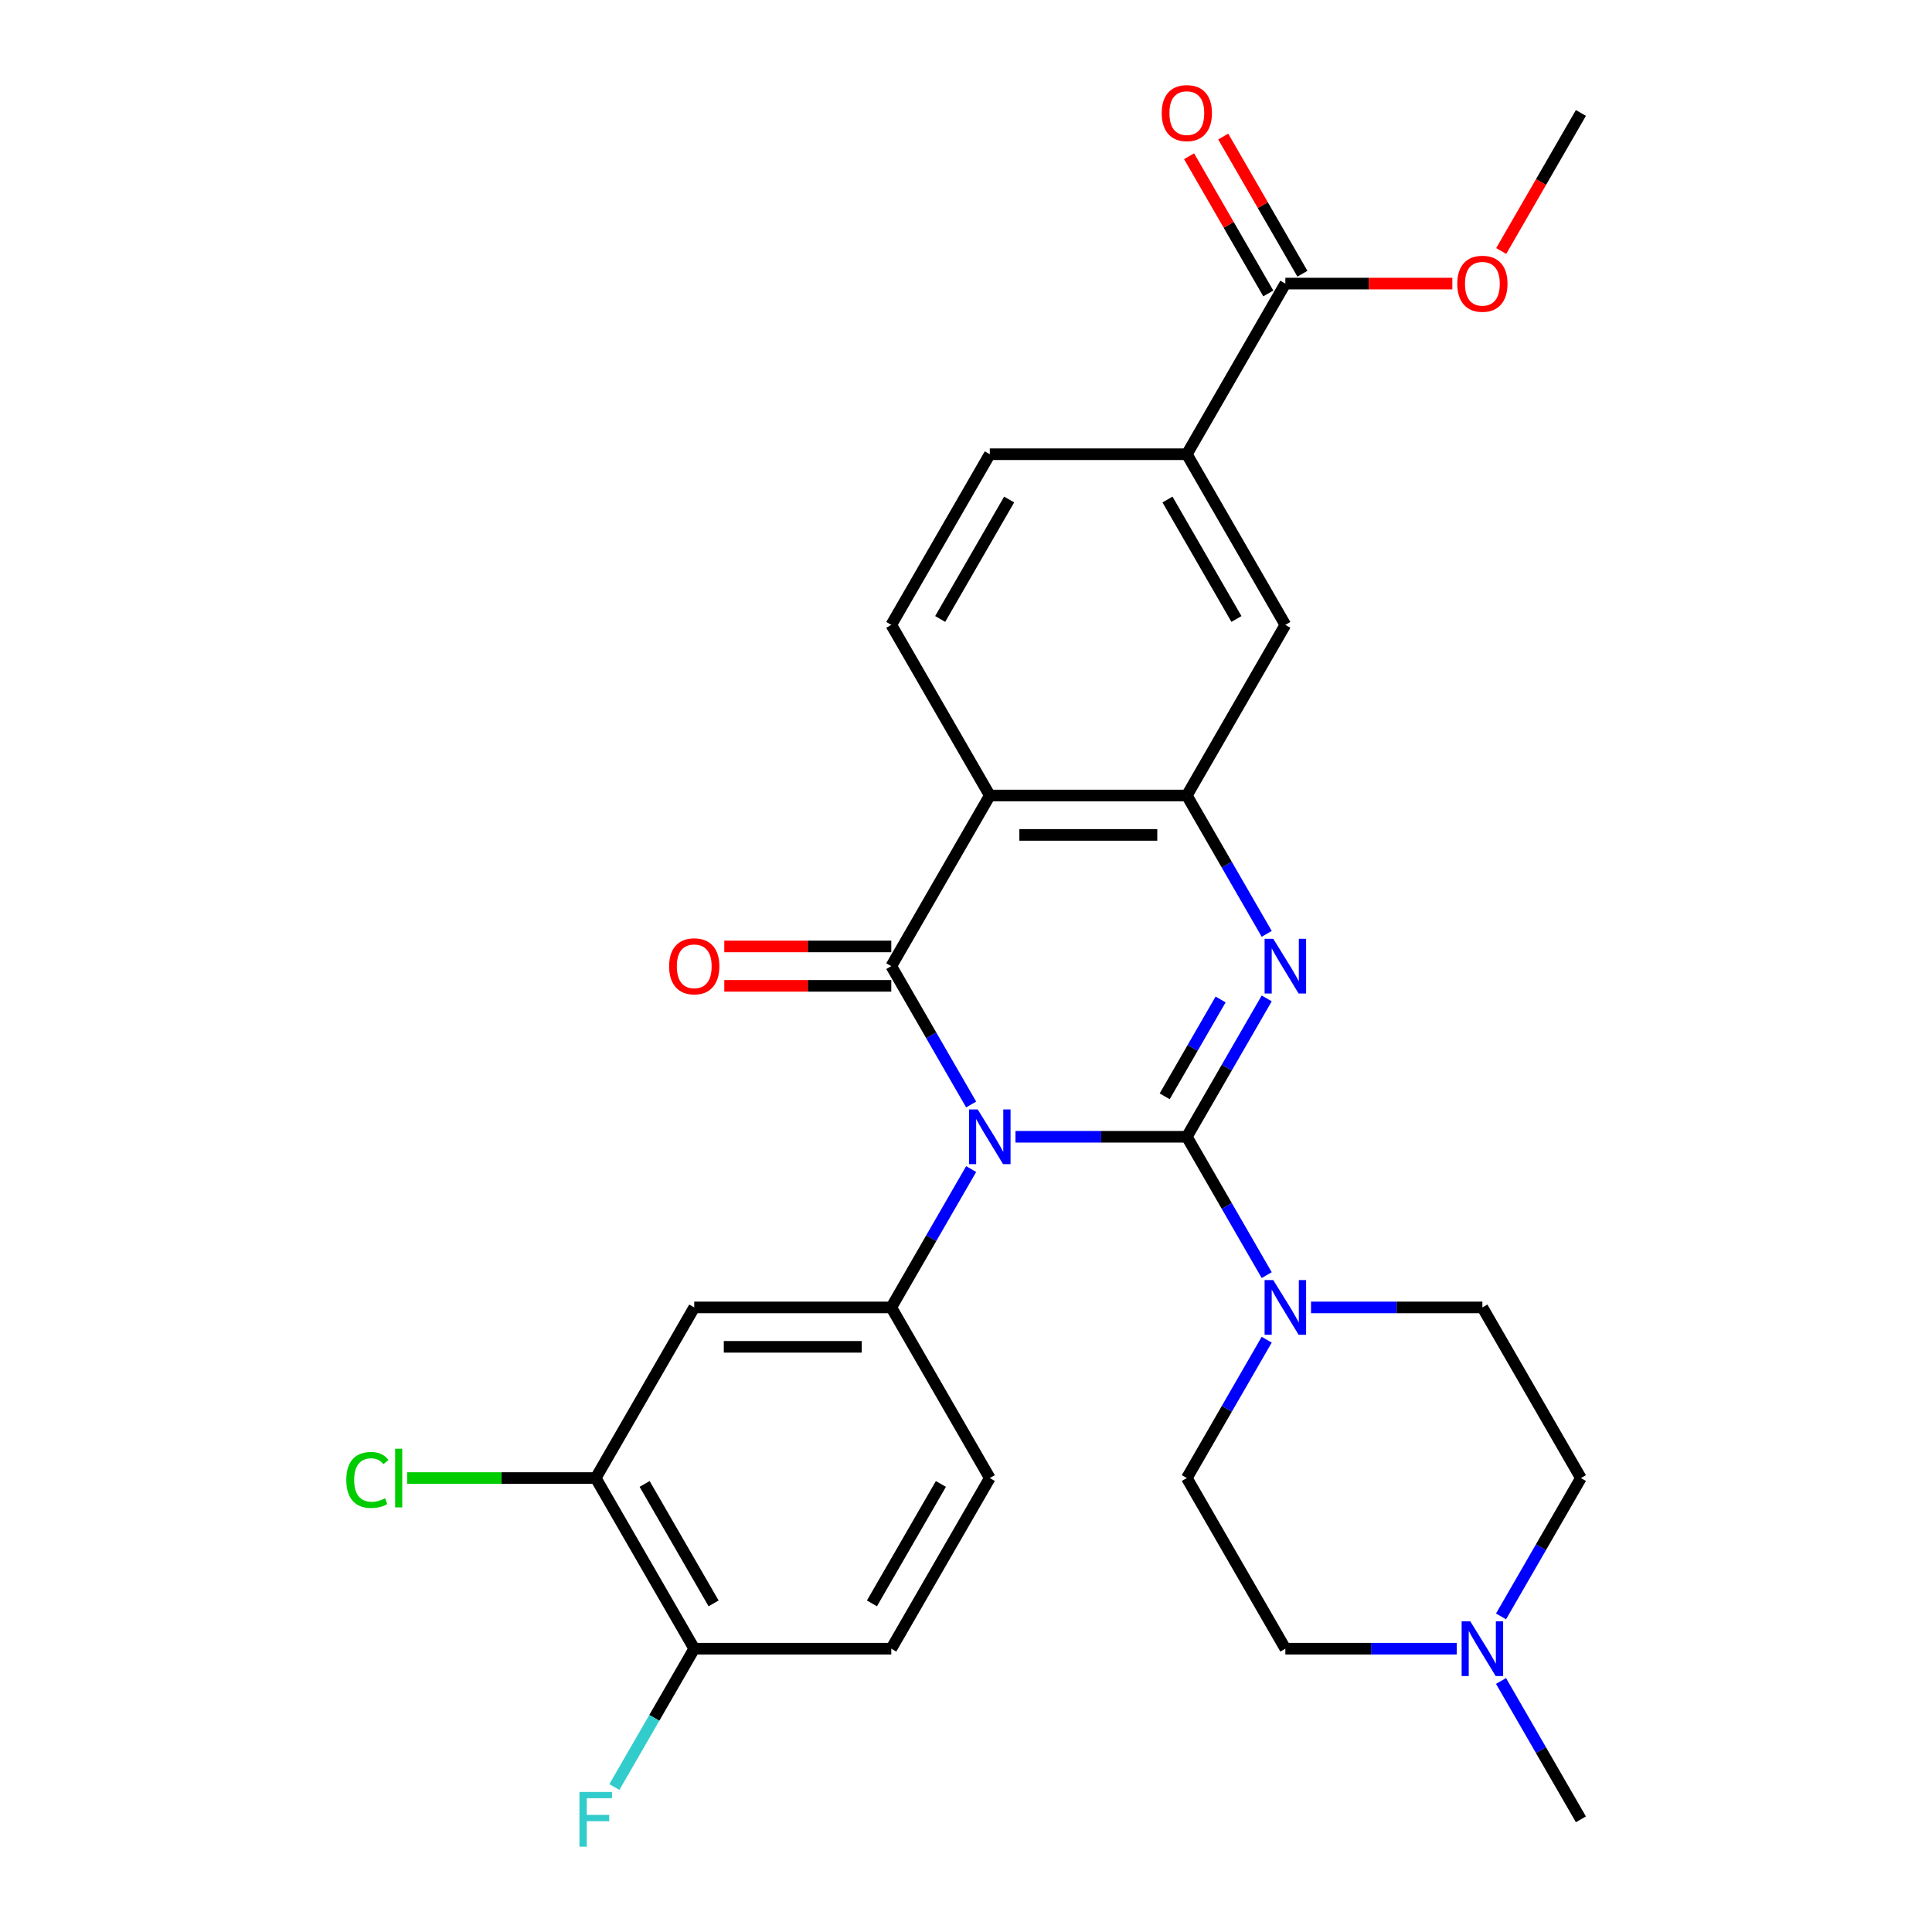 <?xml version='1.0' encoding='iso-8859-1'?>
<svg version='1.1' baseProfile='full'
              xmlns='http://www.w3.org/2000/svg'
                      xmlns:rdkit='http://www.rdkit.org/xml'
                      xmlns:xlink='http://www.w3.org/1999/xlink'
                  xml:space='preserve'
width='1000px' height='1000px' viewBox='0 0 1000 1000'>
<!-- END OF HEADER -->
<rect style='opacity:1.0;fill:#FFFFFF;stroke:none' width='1000' height='1000' x='0' y='0'> </rect>
<path class='bond-0' d='M 525.607,588.395 L 569.955,588.395' style='fill:none;fill-rule:evenodd;stroke:#0000FF;stroke-width:6px;stroke-linecap:butt;stroke-linejoin:miter;stroke-opacity:1' />
<path class='bond-0' d='M 569.955,588.395 L 614.303,588.395' style='fill:none;fill-rule:evenodd;stroke:#000000;stroke-width:6px;stroke-linecap:butt;stroke-linejoin:miter;stroke-opacity:1' />
<path class='bond-1' d='M 502.67,571.685 L 481.998,535.879' style='fill:none;fill-rule:evenodd;stroke:#0000FF;stroke-width:6px;stroke-linecap:butt;stroke-linejoin:miter;stroke-opacity:1' />
<path class='bond-1' d='M 481.998,535.879 L 461.325,500.073' style='fill:none;fill-rule:evenodd;stroke:#000000;stroke-width:6px;stroke-linecap:butt;stroke-linejoin:miter;stroke-opacity:1' />
<path class='bond-5' d='M 502.67,605.104 L 481.998,640.911' style='fill:none;fill-rule:evenodd;stroke:#0000FF;stroke-width:6px;stroke-linecap:butt;stroke-linejoin:miter;stroke-opacity:1' />
<path class='bond-5' d='M 481.998,640.911 L 461.325,676.717' style='fill:none;fill-rule:evenodd;stroke:#000000;stroke-width:6px;stroke-linecap:butt;stroke-linejoin:miter;stroke-opacity:1' />
<path class='bond-2' d='M 614.303,588.395 L 634.976,552.589' style='fill:none;fill-rule:evenodd;stroke:#000000;stroke-width:6px;stroke-linecap:butt;stroke-linejoin:miter;stroke-opacity:1' />
<path class='bond-2' d='M 634.976,552.589 L 655.649,516.782' style='fill:none;fill-rule:evenodd;stroke:#0000FF;stroke-width:6px;stroke-linecap:butt;stroke-linejoin:miter;stroke-opacity:1' />
<path class='bond-2' d='M 602.84,567.454 L 617.311,542.39' style='fill:none;fill-rule:evenodd;stroke:#000000;stroke-width:6px;stroke-linecap:butt;stroke-linejoin:miter;stroke-opacity:1' />
<path class='bond-2' d='M 617.311,542.39 L 631.782,517.326' style='fill:none;fill-rule:evenodd;stroke:#0000FF;stroke-width:6px;stroke-linecap:butt;stroke-linejoin:miter;stroke-opacity:1' />
<path class='bond-6' d='M 614.303,588.395 L 634.976,624.201' style='fill:none;fill-rule:evenodd;stroke:#000000;stroke-width:6px;stroke-linecap:butt;stroke-linejoin:miter;stroke-opacity:1' />
<path class='bond-6' d='M 634.976,624.201 L 655.649,660.007' style='fill:none;fill-rule:evenodd;stroke:#0000FF;stroke-width:6px;stroke-linecap:butt;stroke-linejoin:miter;stroke-opacity:1' />
<path class='bond-3' d='M 461.325,500.073 L 512.318,411.751' style='fill:none;fill-rule:evenodd;stroke:#000000;stroke-width:6px;stroke-linecap:butt;stroke-linejoin:miter;stroke-opacity:1' />
<path class='bond-14' d='M 461.325,489.874 L 418.107,489.874' style='fill:none;fill-rule:evenodd;stroke:#000000;stroke-width:6px;stroke-linecap:butt;stroke-linejoin:miter;stroke-opacity:1' />
<path class='bond-14' d='M 418.107,489.874 L 374.889,489.874' style='fill:none;fill-rule:evenodd;stroke:#FF0000;stroke-width:6px;stroke-linecap:butt;stroke-linejoin:miter;stroke-opacity:1' />
<path class='bond-14' d='M 461.325,510.271 L 418.107,510.271' style='fill:none;fill-rule:evenodd;stroke:#000000;stroke-width:6px;stroke-linecap:butt;stroke-linejoin:miter;stroke-opacity:1' />
<path class='bond-14' d='M 418.107,510.271 L 374.889,510.271' style='fill:none;fill-rule:evenodd;stroke:#FF0000;stroke-width:6px;stroke-linecap:butt;stroke-linejoin:miter;stroke-opacity:1' />
<path class='bond-29' d='M 655.649,483.363 L 634.976,447.557' style='fill:none;fill-rule:evenodd;stroke:#0000FF;stroke-width:6px;stroke-linecap:butt;stroke-linejoin:miter;stroke-opacity:1' />
<path class='bond-29' d='M 634.976,447.557 L 614.303,411.751' style='fill:none;fill-rule:evenodd;stroke:#000000;stroke-width:6px;stroke-linecap:butt;stroke-linejoin:miter;stroke-opacity:1' />
<path class='bond-4' d='M 512.318,411.751 L 614.303,411.751' style='fill:none;fill-rule:evenodd;stroke:#000000;stroke-width:6px;stroke-linecap:butt;stroke-linejoin:miter;stroke-opacity:1' />
<path class='bond-4' d='M 527.615,432.148 L 599.005,432.148' style='fill:none;fill-rule:evenodd;stroke:#000000;stroke-width:6px;stroke-linecap:butt;stroke-linejoin:miter;stroke-opacity:1' />
<path class='bond-10' d='M 512.318,411.751 L 461.325,323.429' style='fill:none;fill-rule:evenodd;stroke:#000000;stroke-width:6px;stroke-linecap:butt;stroke-linejoin:miter;stroke-opacity:1' />
<path class='bond-9' d='M 614.303,411.751 L 665.296,323.429' style='fill:none;fill-rule:evenodd;stroke:#000000;stroke-width:6px;stroke-linecap:butt;stroke-linejoin:miter;stroke-opacity:1' />
<path class='bond-7' d='M 461.325,676.717 L 359.339,676.717' style='fill:none;fill-rule:evenodd;stroke:#000000;stroke-width:6px;stroke-linecap:butt;stroke-linejoin:miter;stroke-opacity:1' />
<path class='bond-7' d='M 446.027,697.114 L 374.637,697.114' style='fill:none;fill-rule:evenodd;stroke:#000000;stroke-width:6px;stroke-linecap:butt;stroke-linejoin:miter;stroke-opacity:1' />
<path class='bond-15' d='M 461.325,676.717 L 512.318,765.039' style='fill:none;fill-rule:evenodd;stroke:#000000;stroke-width:6px;stroke-linecap:butt;stroke-linejoin:miter;stroke-opacity:1' />
<path class='bond-17' d='M 678.585,676.717 L 722.933,676.717' style='fill:none;fill-rule:evenodd;stroke:#0000FF;stroke-width:6px;stroke-linecap:butt;stroke-linejoin:miter;stroke-opacity:1' />
<path class='bond-17' d='M 722.933,676.717 L 767.281,676.717' style='fill:none;fill-rule:evenodd;stroke:#000000;stroke-width:6px;stroke-linecap:butt;stroke-linejoin:miter;stroke-opacity:1' />
<path class='bond-18' d='M 655.649,693.426 L 634.976,729.233' style='fill:none;fill-rule:evenodd;stroke:#0000FF;stroke-width:6px;stroke-linecap:butt;stroke-linejoin:miter;stroke-opacity:1' />
<path class='bond-18' d='M 634.976,729.233 L 614.303,765.039' style='fill:none;fill-rule:evenodd;stroke:#000000;stroke-width:6px;stroke-linecap:butt;stroke-linejoin:miter;stroke-opacity:1' />
<path class='bond-12' d='M 359.339,676.717 L 308.347,765.039' style='fill:none;fill-rule:evenodd;stroke:#000000;stroke-width:6px;stroke-linecap:butt;stroke-linejoin:miter;stroke-opacity:1' />
<path class='bond-8' d='M 665.296,146.785 L 614.303,235.107' style='fill:none;fill-rule:evenodd;stroke:#000000;stroke-width:6px;stroke-linecap:butt;stroke-linejoin:miter;stroke-opacity:1' />
<path class='bond-20' d='M 674.128,141.685 L 653.629,106.179' style='fill:none;fill-rule:evenodd;stroke:#000000;stroke-width:6px;stroke-linecap:butt;stroke-linejoin:miter;stroke-opacity:1' />
<path class='bond-20' d='M 653.629,106.179 L 633.129,70.673' style='fill:none;fill-rule:evenodd;stroke:#FF0000;stroke-width:6px;stroke-linecap:butt;stroke-linejoin:miter;stroke-opacity:1' />
<path class='bond-20' d='M 656.464,151.884 L 635.964,116.378' style='fill:none;fill-rule:evenodd;stroke:#000000;stroke-width:6px;stroke-linecap:butt;stroke-linejoin:miter;stroke-opacity:1' />
<path class='bond-20' d='M 635.964,116.378 L 615.465,80.871' style='fill:none;fill-rule:evenodd;stroke:#FF0000;stroke-width:6px;stroke-linecap:butt;stroke-linejoin:miter;stroke-opacity:1' />
<path class='bond-25' d='M 665.296,146.785 L 708.514,146.785' style='fill:none;fill-rule:evenodd;stroke:#000000;stroke-width:6px;stroke-linecap:butt;stroke-linejoin:miter;stroke-opacity:1' />
<path class='bond-25' d='M 708.514,146.785 L 751.732,146.785' style='fill:none;fill-rule:evenodd;stroke:#FF0000;stroke-width:6px;stroke-linecap:butt;stroke-linejoin:miter;stroke-opacity:1' />
<path class='bond-32' d='M 665.296,323.429 L 614.303,235.107' style='fill:none;fill-rule:evenodd;stroke:#000000;stroke-width:6px;stroke-linecap:butt;stroke-linejoin:miter;stroke-opacity:1' />
<path class='bond-32' d='M 639.982,320.379 L 604.288,258.553' style='fill:none;fill-rule:evenodd;stroke:#000000;stroke-width:6px;stroke-linecap:butt;stroke-linejoin:miter;stroke-opacity:1' />
<path class='bond-19' d='M 461.325,323.429 L 512.318,235.107' style='fill:none;fill-rule:evenodd;stroke:#000000;stroke-width:6px;stroke-linecap:butt;stroke-linejoin:miter;stroke-opacity:1' />
<path class='bond-19' d='M 486.638,320.379 L 522.333,258.553' style='fill:none;fill-rule:evenodd;stroke:#000000;stroke-width:6px;stroke-linecap:butt;stroke-linejoin:miter;stroke-opacity:1' />
<path class='bond-11' d='M 614.303,235.107 L 512.318,235.107' style='fill:none;fill-rule:evenodd;stroke:#000000;stroke-width:6px;stroke-linecap:butt;stroke-linejoin:miter;stroke-opacity:1' />
<path class='bond-24' d='M 308.347,765.039 L 259.549,765.039' style='fill:none;fill-rule:evenodd;stroke:#000000;stroke-width:6px;stroke-linecap:butt;stroke-linejoin:miter;stroke-opacity:1' />
<path class='bond-24' d='M 259.549,765.039 L 210.751,765.039' style='fill:none;fill-rule:evenodd;stroke:#00CC00;stroke-width:6px;stroke-linecap:butt;stroke-linejoin:miter;stroke-opacity:1' />
<path class='bond-30' d='M 308.347,765.039 L 359.339,853.361' style='fill:none;fill-rule:evenodd;stroke:#000000;stroke-width:6px;stroke-linecap:butt;stroke-linejoin:miter;stroke-opacity:1' />
<path class='bond-30' d='M 333.66,768.089 L 369.355,829.914' style='fill:none;fill-rule:evenodd;stroke:#000000;stroke-width:6px;stroke-linecap:butt;stroke-linejoin:miter;stroke-opacity:1' />
<path class='bond-13' d='M 753.992,853.361 L 709.644,853.361' style='fill:none;fill-rule:evenodd;stroke:#0000FF;stroke-width:6px;stroke-linecap:butt;stroke-linejoin:miter;stroke-opacity:1' />
<path class='bond-13' d='M 709.644,853.361 L 665.296,853.361' style='fill:none;fill-rule:evenodd;stroke:#000000;stroke-width:6px;stroke-linecap:butt;stroke-linejoin:miter;stroke-opacity:1' />
<path class='bond-27' d='M 776.929,870.07 L 797.601,905.877' style='fill:none;fill-rule:evenodd;stroke:#0000FF;stroke-width:6px;stroke-linecap:butt;stroke-linejoin:miter;stroke-opacity:1' />
<path class='bond-27' d='M 797.601,905.877 L 818.274,941.683' style='fill:none;fill-rule:evenodd;stroke:#000000;stroke-width:6px;stroke-linecap:butt;stroke-linejoin:miter;stroke-opacity:1' />
<path class='bond-31' d='M 776.929,836.651 L 797.601,800.845' style='fill:none;fill-rule:evenodd;stroke:#0000FF;stroke-width:6px;stroke-linecap:butt;stroke-linejoin:miter;stroke-opacity:1' />
<path class='bond-31' d='M 797.601,800.845 L 818.274,765.039' style='fill:none;fill-rule:evenodd;stroke:#000000;stroke-width:6px;stroke-linecap:butt;stroke-linejoin:miter;stroke-opacity:1' />
<path class='bond-21' d='M 512.318,765.039 L 461.325,853.361' style='fill:none;fill-rule:evenodd;stroke:#000000;stroke-width:6px;stroke-linecap:butt;stroke-linejoin:miter;stroke-opacity:1' />
<path class='bond-21' d='M 487.004,768.089 L 451.309,829.914' style='fill:none;fill-rule:evenodd;stroke:#000000;stroke-width:6px;stroke-linecap:butt;stroke-linejoin:miter;stroke-opacity:1' />
<path class='bond-16' d='M 359.339,853.361 L 461.325,853.361' style='fill:none;fill-rule:evenodd;stroke:#000000;stroke-width:6px;stroke-linecap:butt;stroke-linejoin:miter;stroke-opacity:1' />
<path class='bond-26' d='M 359.339,853.361 L 338.667,889.167' style='fill:none;fill-rule:evenodd;stroke:#000000;stroke-width:6px;stroke-linecap:butt;stroke-linejoin:miter;stroke-opacity:1' />
<path class='bond-26' d='M 338.667,889.167 L 317.994,924.973' style='fill:none;fill-rule:evenodd;stroke:#33CCCC;stroke-width:6px;stroke-linecap:butt;stroke-linejoin:miter;stroke-opacity:1' />
<path class='bond-22' d='M 767.281,676.717 L 818.274,765.039' style='fill:none;fill-rule:evenodd;stroke:#000000;stroke-width:6px;stroke-linecap:butt;stroke-linejoin:miter;stroke-opacity:1' />
<path class='bond-23' d='M 614.303,765.039 L 665.296,853.361' style='fill:none;fill-rule:evenodd;stroke:#000000;stroke-width:6px;stroke-linecap:butt;stroke-linejoin:miter;stroke-opacity:1' />
<path class='bond-28' d='M 777.021,129.915 L 797.648,94.189' style='fill:none;fill-rule:evenodd;stroke:#FF0000;stroke-width:6px;stroke-linecap:butt;stroke-linejoin:miter;stroke-opacity:1' />
<path class='bond-28' d='M 797.648,94.189 L 818.274,58.462' style='fill:none;fill-rule:evenodd;stroke:#000000;stroke-width:6px;stroke-linecap:butt;stroke-linejoin:miter;stroke-opacity:1' />
<path  class='atom-0' d='M 506.058 574.235
L 515.338 589.235
Q 516.258 590.715, 517.738 593.395
Q 519.218 596.075, 519.298 596.235
L 519.298 574.235
L 523.058 574.235
L 523.058 602.555
L 519.178 602.555
L 509.218 586.155
Q 508.058 584.235, 506.818 582.035
Q 505.618 579.835, 505.258 579.155
L 505.258 602.555
L 501.578 602.555
L 501.578 574.235
L 506.058 574.235
' fill='#0000FF'/>
<path  class='atom-3' d='M 659.036 485.913
L 668.316 500.913
Q 669.236 502.393, 670.716 505.073
Q 672.196 507.753, 672.276 507.913
L 672.276 485.913
L 676.036 485.913
L 676.036 514.233
L 672.156 514.233
L 662.196 497.833
Q 661.036 495.913, 659.796 493.713
Q 658.596 491.513, 658.236 490.833
L 658.236 514.233
L 654.556 514.233
L 654.556 485.913
L 659.036 485.913
' fill='#0000FF'/>
<path  class='atom-7' d='M 659.036 662.557
L 668.316 677.557
Q 669.236 679.037, 670.716 681.717
Q 672.196 684.397, 672.276 684.557
L 672.276 662.557
L 676.036 662.557
L 676.036 690.877
L 672.156 690.877
L 662.196 674.477
Q 661.036 672.557, 659.796 670.357
Q 658.596 668.157, 658.236 667.477
L 658.236 690.877
L 654.556 690.877
L 654.556 662.557
L 659.036 662.557
' fill='#0000FF'/>
<path  class='atom-14' d='M 761.021 839.201
L 770.301 854.201
Q 771.221 855.681, 772.701 858.361
Q 774.181 861.041, 774.261 861.201
L 774.261 839.201
L 778.021 839.201
L 778.021 867.521
L 774.141 867.521
L 764.181 851.121
Q 763.021 849.201, 761.781 847.001
Q 760.581 844.801, 760.221 844.121
L 760.221 867.521
L 756.541 867.521
L 756.541 839.201
L 761.021 839.201
' fill='#0000FF'/>
<path  class='atom-15' d='M 346.339 500.153
Q 346.339 493.353, 349.699 489.553
Q 353.059 485.753, 359.339 485.753
Q 365.619 485.753, 368.979 489.553
Q 372.339 493.353, 372.339 500.153
Q 372.339 507.033, 368.939 510.953
Q 365.539 514.833, 359.339 514.833
Q 353.099 514.833, 349.699 510.953
Q 346.339 507.073, 346.339 500.153
M 359.339 511.633
Q 363.659 511.633, 365.979 508.753
Q 368.339 505.833, 368.339 500.153
Q 368.339 494.593, 365.979 491.793
Q 363.659 488.953, 359.339 488.953
Q 355.019 488.953, 352.659 491.753
Q 350.339 494.553, 350.339 500.153
Q 350.339 505.873, 352.659 508.753
Q 355.019 511.633, 359.339 511.633
' fill='#FF0000'/>
<path  class='atom-21' d='M 601.303 58.542
Q 601.303 51.742, 604.663 47.943
Q 608.023 44.142, 614.303 44.142
Q 620.583 44.142, 623.943 47.943
Q 627.303 51.742, 627.303 58.542
Q 627.303 65.422, 623.903 69.343
Q 620.503 73.222, 614.303 73.222
Q 608.063 73.222, 604.663 69.343
Q 601.303 65.463, 601.303 58.542
M 614.303 70.022
Q 618.623 70.022, 620.943 67.142
Q 623.303 64.222, 623.303 58.542
Q 623.303 52.983, 620.943 50.182
Q 618.623 47.343, 614.303 47.343
Q 609.983 47.343, 607.623 50.142
Q 605.303 52.943, 605.303 58.542
Q 605.303 64.263, 607.623 67.142
Q 609.983 70.022, 614.303 70.022
' fill='#FF0000'/>
<path  class='atom-25' d='M 179.241 766.019
Q 179.241 758.979, 182.521 755.299
Q 185.841 751.579, 192.121 751.579
Q 197.961 751.579, 201.081 755.699
L 198.441 757.859
Q 196.161 754.859, 192.121 754.859
Q 187.841 754.859, 185.561 757.739
Q 183.321 760.579, 183.321 766.019
Q 183.321 771.619, 185.641 774.499
Q 188.001 777.379, 192.561 777.379
Q 195.681 777.379, 199.321 775.499
L 200.441 778.499
Q 198.961 779.459, 196.721 780.019
Q 194.481 780.579, 192.001 780.579
Q 185.841 780.579, 182.521 776.819
Q 179.241 773.059, 179.241 766.019
' fill='#00CC00'/>
<path  class='atom-25' d='M 204.521 749.859
L 208.201 749.859
L 208.201 780.219
L 204.521 780.219
L 204.521 749.859
' fill='#00CC00'/>
<path  class='atom-26' d='M 754.281 146.865
Q 754.281 140.065, 757.641 136.265
Q 761.001 132.465, 767.281 132.465
Q 773.561 132.465, 776.921 136.265
Q 780.281 140.065, 780.281 146.865
Q 780.281 153.745, 776.881 157.665
Q 773.481 161.545, 767.281 161.545
Q 761.041 161.545, 757.641 157.665
Q 754.281 153.785, 754.281 146.865
M 767.281 158.345
Q 771.601 158.345, 773.921 155.465
Q 776.281 152.545, 776.281 146.865
Q 776.281 141.305, 773.921 138.505
Q 771.601 135.665, 767.281 135.665
Q 762.961 135.665, 760.601 138.465
Q 758.281 141.265, 758.281 146.865
Q 758.281 152.585, 760.601 155.465
Q 762.961 158.345, 767.281 158.345
' fill='#FF0000'/>
<path  class='atom-27' d='M 299.927 927.523
L 316.767 927.523
L 316.767 930.763
L 303.727 930.763
L 303.727 939.363
L 315.327 939.363
L 315.327 942.643
L 303.727 942.643
L 303.727 955.843
L 299.927 955.843
L 299.927 927.523
' fill='#33CCCC'/>
</svg>
